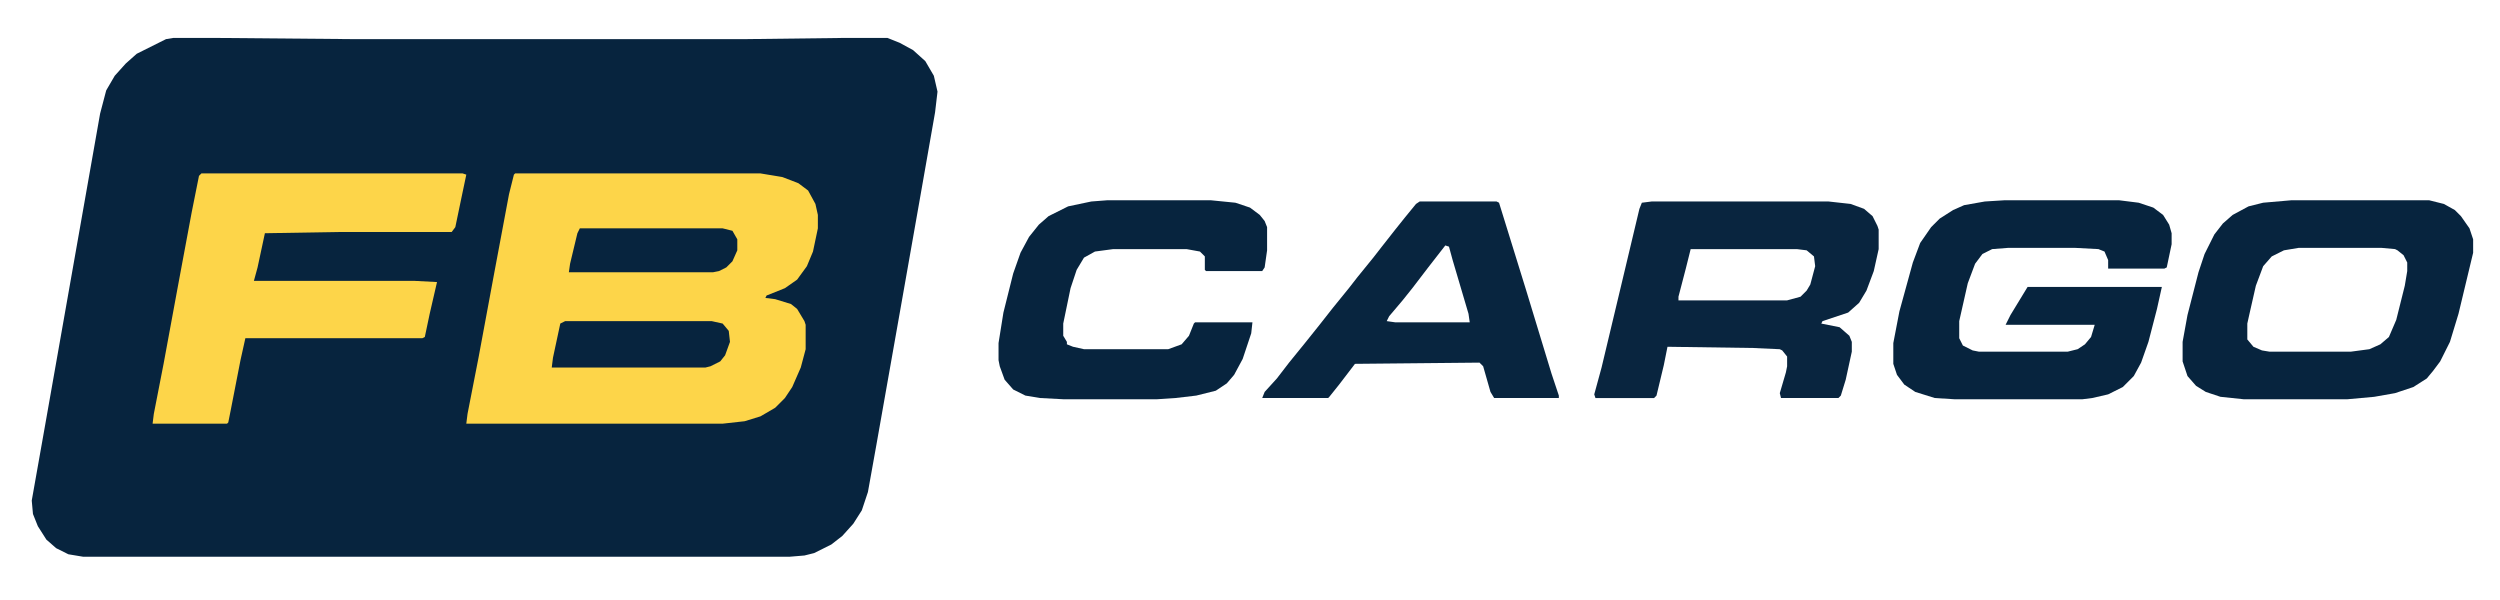 <?xml version="1.0" encoding="UTF-8"?>
<svg version="1.1" viewBox="0 0 2048 491" width="417" height="100" xmlns="http://www.w3.org/2000/svg">
<path transform="translate(142,31)" d="m0 0h34l114 1h320l82-1h35l10 4 11 6 10 9 7 12 3 13-2 17-13 74-15 85-20 113-7 39-5 15-7 11-9 10-9 7-14 7-8 2-12 1h-579l-12-2-10-5-8-7-7-11-4-10-1-11 11-62 45-255 5-19 7-12 9-10 9-8 24-12z" fill="#07243E"/>
<path transform="translate(422,142)" d="m0 0h201l18 3 13 5 8 6 6 11 2 9v11l-4 19-5 12-8 11-10 7-15 6-1 2 8 1 13 4 5 4 6 10 1 3v20l-4 15-7 16-6 9-8 8-12 7-13 4-18 2h-210l1-8 9-46 13-70 12-64 4-16z" fill="#FDD549"/>
<path transform="translate(165,142)" d="m0 0h214l3 1-4 19-5 24-3 4h-93l-60 1-6 28-3 11h131l19 1-6 26-4 19-2 1h-145l-4 18-8 41-2 10-1 1h-61l1-8 8-41 12-65 11-59 6-30z" fill="#FDD549"/>
<path transform="translate(1642,164)" d="m0 0h94l16 2 12 4 8 6 5 8 2 7v9l-4 19-2 1h-46v-7l-3-7-5-2-19-1h-55l-13 1-8 4-6 8-6 16-7 31v14l3 6 8 4 5 1h73l8-2 6-4 5-6 3-10h-73l4-8 14-23h110l-4 18-7 27-6 17-6 11-9 9-12 6-13 3-8 1h-105l-16-1-16-5-9-6-6-8-3-9v-17l5-26 11-40 6-16 9-13 7-7 11-7 9-4 17-3z" fill="#07243E"/>
<path transform="translate(1877,164)" d="m0 0h113l12 3 9 5 5 5 7 10 3 9v11l-12 50-7 23-8 16-6 8-5 6-11 7-15 5-17 3-22 2h-85l-19-2-12-4-8-5-7-8-4-12v-16l4-22 9-35 5-15 8-16 7-9 8-7 13-7 12-3zm6 39-12 2-10 5-7 8-6 16-5 22-2 9v13l5 6 7 3 6 1h67l15-2 9-4 7-6 6-14 7-28 2-12v-7l-3-6-5-4-2-1-11-1z" fill="#07243E"/>
<path transform="translate(1353,165)" d="m0 0h145l18 2 11 4 7 6 4 8 1 3v16l-4 18-6 16-6 10-9 8-21 7-1 2 15 3 8 7 2 5v8l-5 23-4 13-2 2h-47l-1-4 5-17 1-5v-8l-4-5-2-1-22-1-70-1-3 15-6 25-2 2h-48l-1-3 6-22 16-67 15-63 2-5zm32 39-4 16-6 23v3h89l11-3 5-5 3-5 4-15-1-8-6-5-8-1z" fill="#09253F"/>
<path transform="translate(907,164)" d="m0 0h85l20 2 12 4 8 6 4 5 2 5v19l-2 14-2 3h-46l-1-1v-11l-4-4-11-2h-60l-15 2-9 5-6 10-5 15-6 29v10l3 5v2l5 2 9 2h69l11-4 6-7 4-10 1-1h47l-1 9-7 21-7 13-6 7-9 6-16 4-17 2-15 1h-77l-19-1-12-2-10-5-7-8-4-11-1-5v-14l4-25 8-32 6-17 7-13 8-10 8-7 16-8 19-4z" fill="#07243E"/>
<path transform="translate(1163,165)" d="m0 0h63l2 1 22 71 21 69 6 18v2h-53l-3-5-6-21-3-3-102 1-13 17-8 10-1 1h-54l2-5 10-11 10-13 13-16 12-15 11-14 13-16 7-9 13-16 7-9 11-14 8-10 9-11zm21 36-14 18-13 17-8 10-11 13-2 4 7 1h61l-1-7-13-44-3-11z" fill="#08253F"/>
<path transform="translate(463,263)" d="m0 0h120l9 2 5 6 1 9-4 11-4 5-8 4-4 1h-126l1-8 6-28z" fill="#07243E"/>
<path transform="translate(475,187)" d="m0 0h117l8 2 4 7v9l-4 9-5 5-6 3-5 1h-118l1-7 6-25z" fill="#07243E"/>
</svg>
